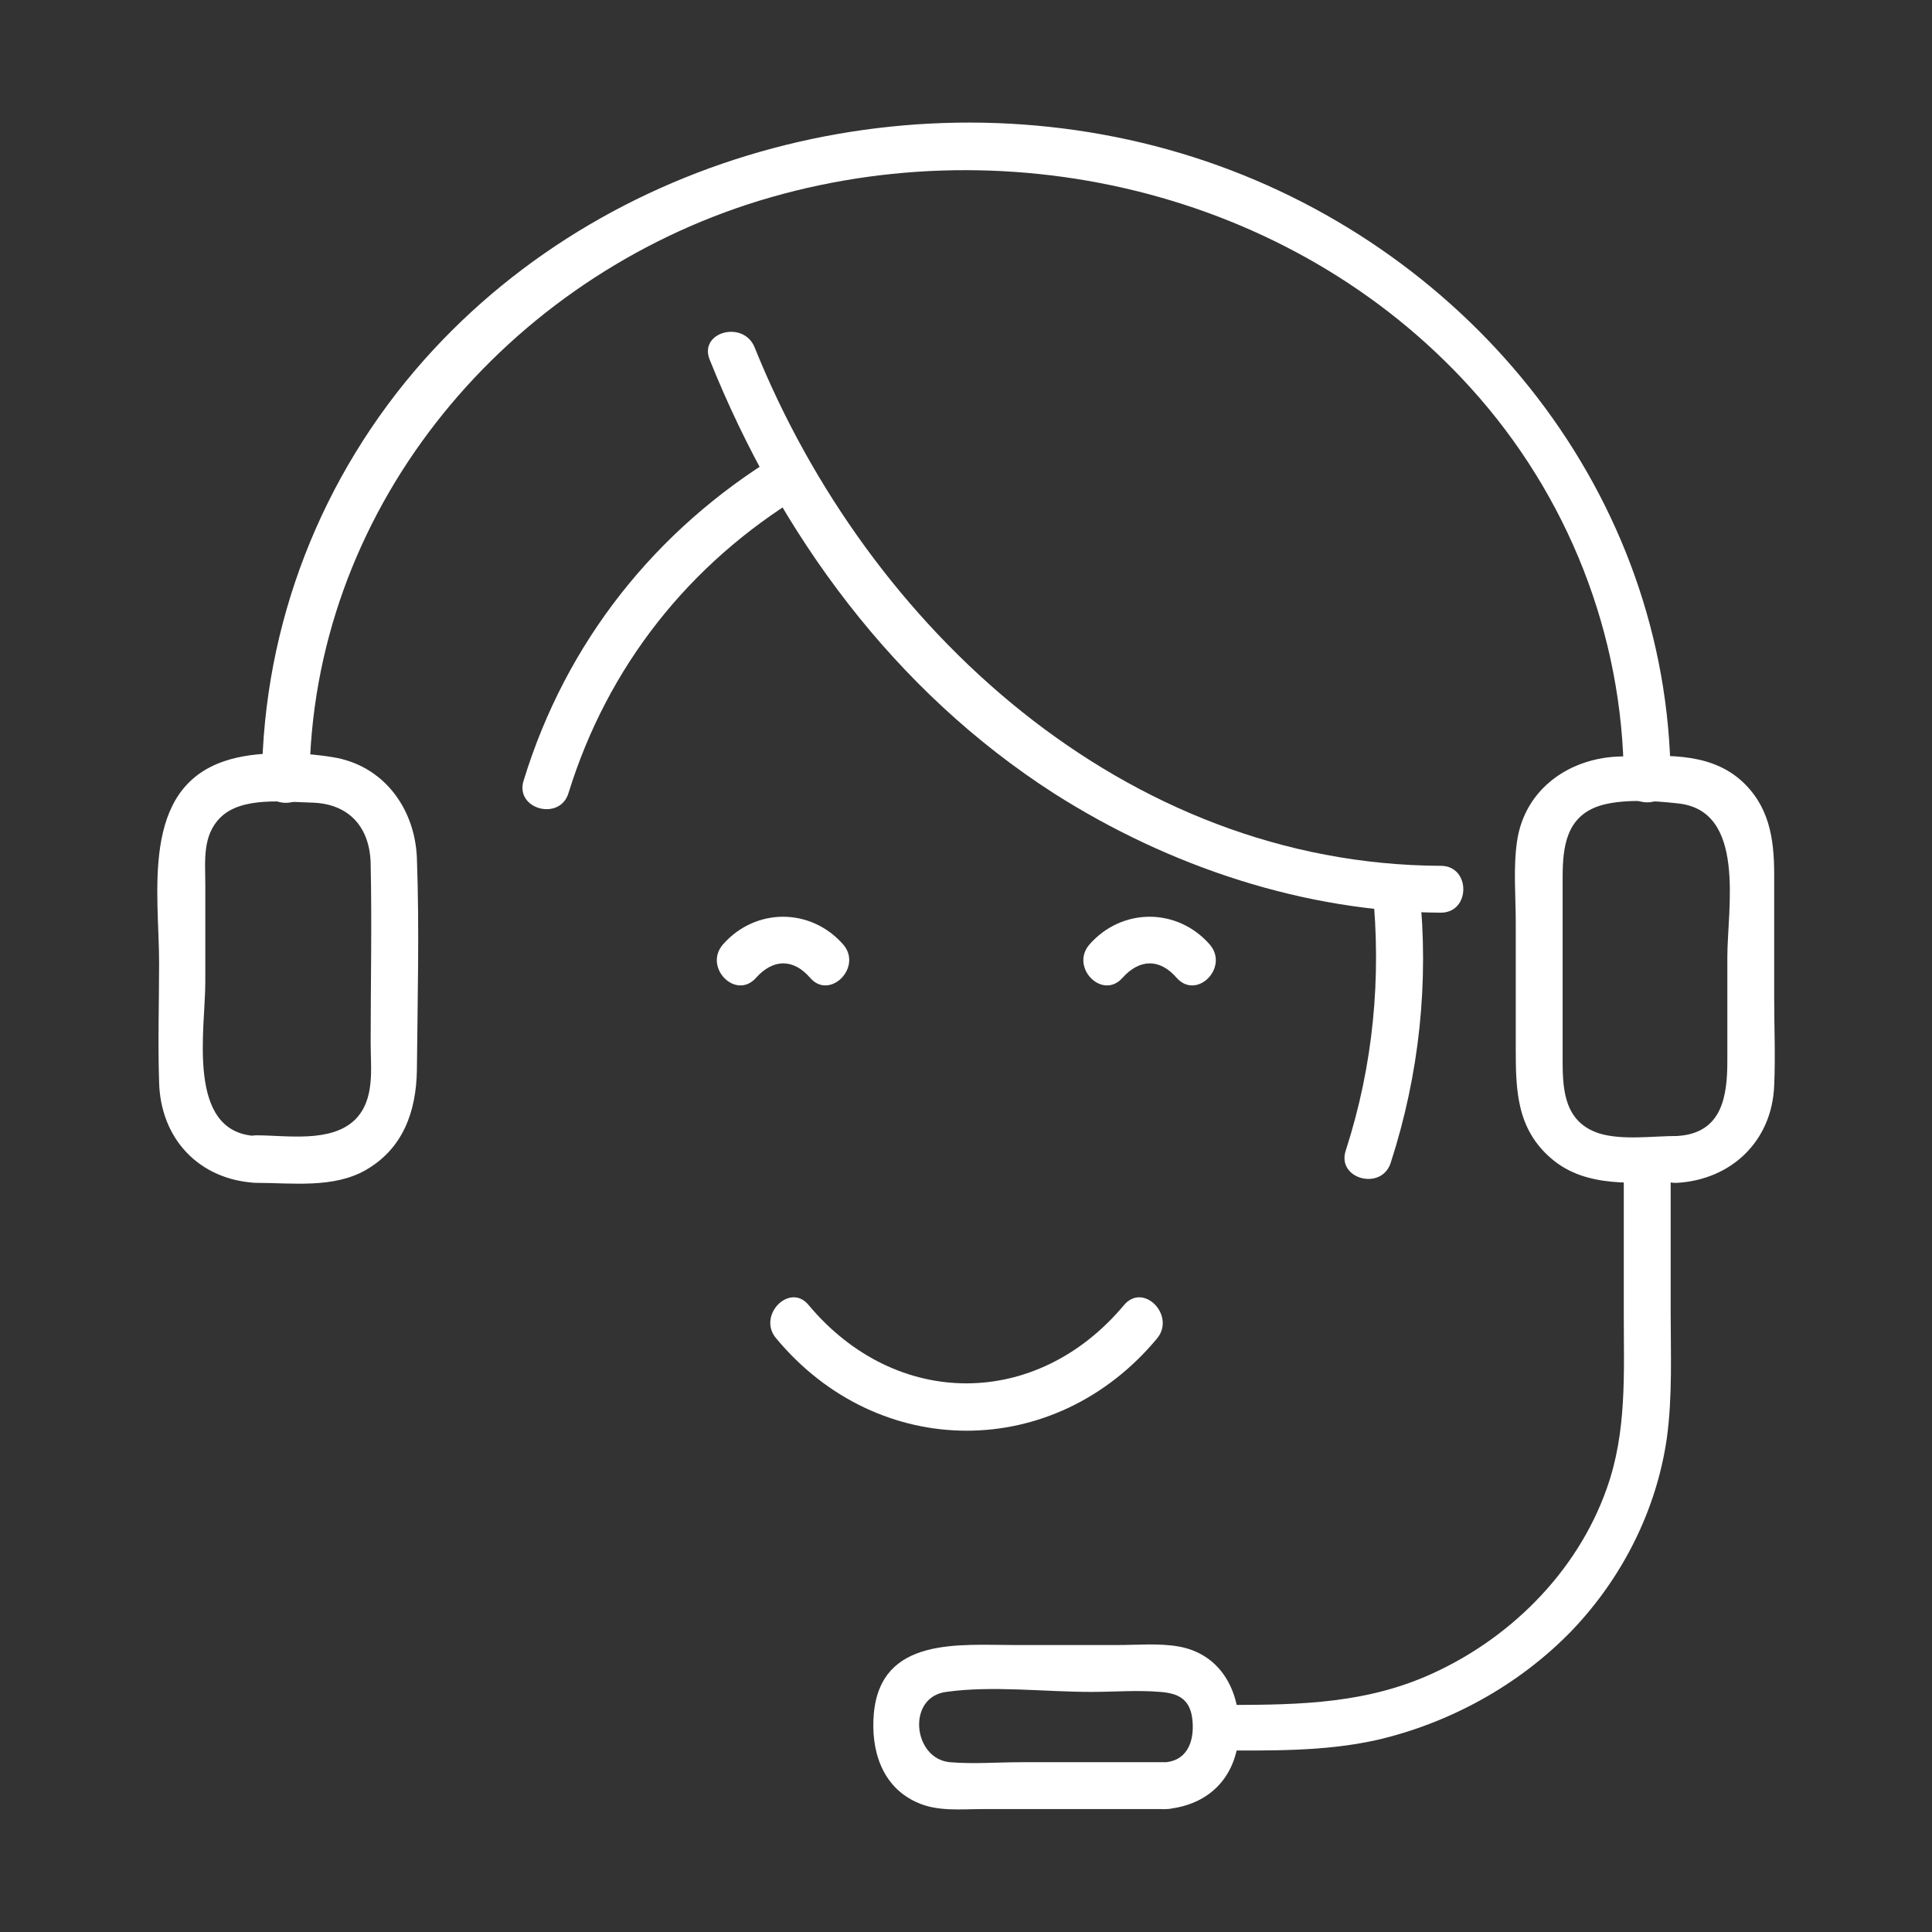 <svg width="60" height="60" viewBox="0 0 60 60" fill="none" xmlns="http://www.w3.org/2000/svg">
<rect x="0" y="0" width="60" height="60" fill="#333333" stroke="none"/>
<path d="M9.611 24.24C9.671 15.971 15.453 8.895 23.217 6.348C31.041 3.801 40.078 5.883 45.657 12.029C48.69 15.365 50.408 19.711 50.429 24.22C50.429 25.15 51.884 25.15 51.884 24.22C51.824 15.365 45.718 7.824 37.47 5.014C29.039 2.143 19.133 4.468 13.169 11.18C9.975 14.778 8.175 19.388 8.135 24.2C8.135 25.17 9.59 25.17 9.611 24.24Z" fill="white"/>
<path d="M7.933 36.734C9.065 36.734 10.359 36.916 11.37 36.33C12.522 35.663 12.926 34.51 12.947 33.237C12.967 31.053 13.027 28.829 12.947 26.646C12.886 25.089 11.895 23.755 10.318 23.512C9.328 23.351 7.933 23.31 6.982 23.634C4.354 24.503 4.941 27.758 4.941 29.901C4.941 31.134 4.9 32.367 4.941 33.6C4.981 35.359 6.174 36.633 7.933 36.734C8.863 36.795 8.863 35.339 7.933 35.279C5.769 35.157 6.376 31.963 6.376 30.507C6.376 29.497 6.376 28.486 6.376 27.475C6.376 26.747 6.275 25.959 6.841 25.392C7.508 24.725 8.842 24.907 9.712 24.927C10.864 24.968 11.491 25.716 11.511 26.828C11.552 28.688 11.511 30.548 11.511 32.388C11.511 33.196 11.653 34.146 11.026 34.773C10.278 35.501 8.903 35.258 7.953 35.258C7.003 35.279 7.003 36.734 7.933 36.734Z" fill="white"/>
<path d="M52.087 35.279C51.339 35.279 50.389 35.42 49.661 35.198C48.61 34.854 48.529 33.904 48.529 32.974C48.529 31.073 48.529 29.153 48.529 27.253C48.529 26.323 48.63 25.372 49.661 25.029C50.348 24.806 51.38 24.867 52.087 24.948C54.25 25.15 53.644 28.223 53.644 29.719C53.644 30.79 53.644 31.882 53.644 32.954C53.644 34.045 53.482 35.198 52.087 35.279C51.157 35.339 51.157 36.795 52.087 36.734C53.785 36.633 55.039 35.42 55.099 33.702C55.14 32.812 55.099 31.902 55.099 31.013C55.099 29.719 55.099 28.445 55.099 27.151C55.099 26.019 54.938 24.988 54.028 24.2C52.997 23.33 51.622 23.472 50.369 23.492C48.772 23.512 47.356 24.483 47.114 26.12C46.992 26.949 47.073 27.819 47.073 28.647C47.073 29.941 47.073 31.255 47.073 32.549C47.073 33.843 47.093 35.056 48.185 35.986C49.277 36.916 50.753 36.714 52.107 36.714C53.017 36.734 53.017 35.279 52.087 35.279Z" fill="white"/>
<path d="M37.752 54.363C39.43 54.363 41.108 54.404 42.746 54.04C45.03 53.514 47.194 52.321 48.831 50.623C50.388 48.986 51.439 46.903 51.763 44.679C51.944 43.365 51.884 42.031 51.884 40.717C51.884 39.241 51.884 37.765 51.884 36.289C51.884 35.359 50.428 35.359 50.428 36.289C50.428 37.806 50.428 39.302 50.428 40.818C50.428 42.637 50.529 44.457 49.903 46.216C48.973 48.864 46.809 50.987 44.242 52.079C42.139 52.968 39.996 52.948 37.752 52.948C36.822 52.908 36.822 54.363 37.752 54.363Z" fill="white"/>
<path d="M36.215 54.727C34.719 54.727 33.223 54.727 31.707 54.727C30.979 54.727 30.231 54.788 29.503 54.727C28.351 54.626 28.149 52.706 29.382 52.544C30.817 52.342 32.435 52.544 33.89 52.544C34.598 52.544 35.326 52.483 36.033 52.544C36.559 52.584 36.943 52.746 37.024 53.353C37.105 53.959 36.943 54.647 36.215 54.727C35.285 54.808 35.285 56.264 36.215 56.183C37.61 56.062 38.459 55.111 38.48 53.717C38.5 52.483 37.893 51.351 36.579 51.129C35.973 51.028 35.306 51.088 34.699 51.088C33.648 51.088 32.576 51.088 31.525 51.088C29.786 51.088 27.36 50.825 27.138 53.211C27.037 54.343 27.381 55.496 28.492 55.981C29.119 56.264 29.847 56.183 30.494 56.183C32.394 56.183 34.315 56.183 36.215 56.183C37.145 56.183 37.145 54.727 36.215 54.727Z" fill="white"/>
<path d="M22.044 11.18C24.227 16.618 27.765 21.45 32.739 24.644C36.297 26.909 40.522 28.324 44.747 28.344C45.677 28.344 45.677 26.889 44.747 26.889C34.942 26.848 26.956 19.529 23.439 10.796C23.095 9.926 21.68 10.31 22.044 11.18Z" fill="white"/>
<path d="M17.657 24.624C18.87 20.702 21.397 17.508 24.895 15.385C25.703 14.9 24.955 13.646 24.167 14.132C20.346 16.457 17.576 19.954 16.262 24.24C15.979 25.13 17.394 25.514 17.657 24.624Z" fill="white"/>
<path d="M43.191 36.108C44.081 33.358 44.384 30.487 44.081 27.616C43.98 26.686 42.524 26.686 42.625 27.616C42.908 30.366 42.645 33.095 41.796 35.723C41.493 36.613 42.908 36.997 43.191 36.108Z" fill="white"/>
<path d="M24.107 41.566C27.281 45.387 32.76 45.387 35.934 41.566C36.52 40.858 35.509 39.807 34.903 40.535C32.194 43.77 27.827 43.77 25.117 40.535C24.531 39.807 23.5 40.858 24.107 41.566Z" fill="white"/>
<path d="M26.189 29.335C25.178 28.182 23.459 28.182 22.448 29.335C21.842 30.042 22.853 31.073 23.48 30.366C24.005 29.779 24.632 29.759 25.158 30.366C25.764 31.073 26.795 30.042 26.189 29.335Z" fill="white"/>
<path d="M37.572 29.335C36.561 28.182 34.842 28.182 33.831 29.335C33.225 30.042 34.236 31.073 34.862 30.366C35.388 29.779 36.015 29.759 36.54 30.366C37.167 31.073 38.178 30.042 37.572 29.335Z" fill="white"/>
</svg>
